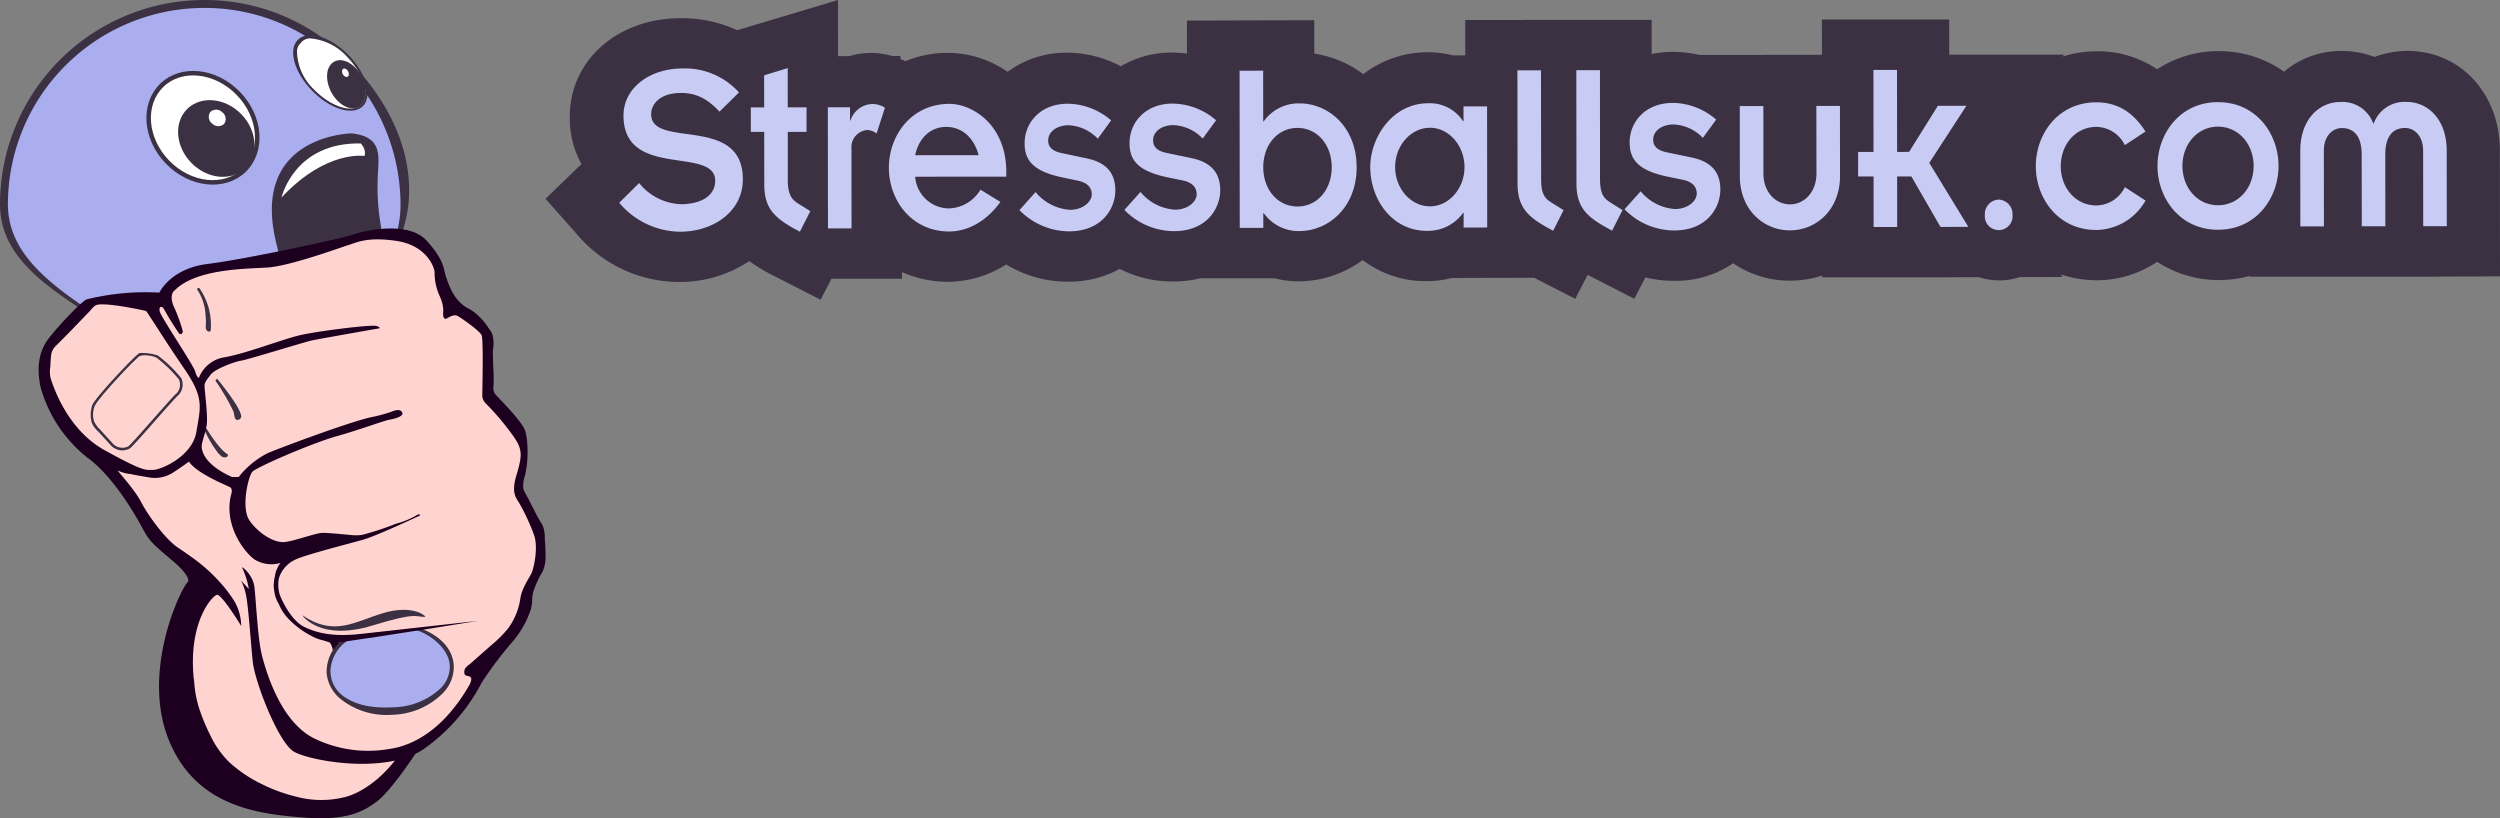 <svg xmlns="http://www.w3.org/2000/svg" xmlns:xlink="http://www.w3.org/1999/xlink" width="402.922" height="131.873" viewBox="0 0 402.922 131.873">
  <rect x="0" y="0" width="402.922" height="131.873" fill="#808080" stroke="none"/>
  <defs>
    <clipPath id="clip-path">
      <path id="path22" d="M485.492-503.909h64.555V-431H485.492Z" transform="translate(-485.492 503.909)"/>
    </clipPath>
    <clipPath id="clip-path-2">
      <path id="path54" d="M551.188-376.888h19.883v13.5H551.188Z" transform="translate(-551.188 376.888)"/>
    </clipPath>
    <clipPath id="clip-path-3">
      <path id="path94" d="M544.257-496.868H555.9v11.825H544.257Z" transform="translate(-544.257 496.868)"/>
    </clipPath>
  </defs>
  <g id="stressballslogo" transform="translate(-856.949 -504.063)">
    <g id="g8" transform="translate(372.24 1008.268)">
      <g id="g10" transform="translate(484.709 -504.204)">
        <g id="Group_1" data-name="Group 1" transform="translate(0 0)">
          <g id="g18" transform="translate(0.624 0.235)">
            <g id="g32">
              <g id="g30" clip-path="url(#clip-path)">
                <g id="g28" transform="translate(0 0)">
                  <path id="path26" d="M-16.506-8.253c.149,18.516-32.776,46.118-32.451,39.681.9-18.35-32.1-21.86-32.1-39.681a32.276,32.276,0,0,1,32.275-32.28,32.37,32.37,0,0,1,32.28,32.28" transform="translate(81.061 40.533)" fill="#aaadee"/>
                </g>
              </g>
            </g>
          </g>
          <g id="g34">
            <path id="path36" d="M-8.534-18.586v-.064c.008-.256.021-.525.021-.782,0-9.2-8.334-14.723-16.383-20.063-8.1-5.361-15.74-10.434-15.74-18.87A31.672,31.672,0,0,1-8.995-90a31.267,31.267,0,0,1,22.317,9.269,31.8,31.8,0,0,1,9.32,22.372c.111,14.788-21.5,35.471-29,39.322-1.705.875-2.145.653-2.158.653a.587.587,0,0,1-.021-.2M-41.911-58.364c0,9.119,8.634,13.943,16.653,19.263C-16.907-33.565-9.353-27.667-9.8-18.714a1.408,1.408,0,0,0,.623,1.4c.771.486-1.826-.581.115-1.685C-.11-24.028,22.364-43.026,23.913-58.373c.892-8.761-3.506-17.066-9.691-23.259A32.533,32.533,0,0,0-8.995-91.276,32.951,32.951,0,0,0-41.911-58.364" transform="translate(41.911 91.276)" fill="#3b3143"/>
          </g>
          <g id="g38" transform="translate(43.813 21.497)">
            <path id="path40" d="M-3.273,0S-19.148.277-15.54,16.892-3.516,32.4-1.119,31.359s2.124-2.231,2.124-2.231,1.366-10.032.67-13.252a37.118,37.118,0,0,1-.653-9.406C1.163,3.6,1.713.478-3.273,0" transform="translate(16.074)" fill="#3b3143"/>
          </g>
          <g id="g42" transform="translate(51.811 41.271)">
            <path id="path44" d="M0-.448,6.212-2.2A2.954,2.954,0,0,1,4.031.708C1.746,1.381.355.657,0-.448" transform="translate(0 2.201)" fill="#fff"/>
          </g>
          <g id="g46" transform="translate(7.196 37.667)">
            <path id="path48" d="M-.146-4.655,4.788-9.88l1.349-1.694,1.336-.345,4.3-.141,4.093-.14,2.18-.141,1.063-1.621,1.557-1.411L23.7-16.717l3.6-.7,5.148-.912,3.17-.078,6.769-1.616,6.564-2.057,4.172-.776,2.388.078,1.838.417,3.1,1.489,1.754,2.116.639,1.407.424,1.979.57,1.971.841,1.911L67.156-9.88l2.257,1.77,1.2,1.549.072,4.235-.072,4.658.635,1.548,3.737,3.949,1.275,2.538.349,1.985-.5,2.606-.414,2.33.213,1.9,1.757,3.251,1.343,2.891.069,2.823-.423,3.1L77.462,34.01l-.646,2.747-.984,2.9L73.153,43.39l-3.241,3.246-1.131,2.743-2.4,4.24-2.822,2.96-3.174,2.477-3.251,1.407-.2,1.622-1.761,2.688L51.5,68.083l-3.6,1.27-7.055.282-6.7-1.695L26.87,63.214l-4.581-7.267L21.16,44.8l.99-5.067,2.392-5.163-.708-2.75L20.524,29l-3.6-3.74-2.466-3.527-2.47-3.8-2.61-3.379-3.11-2.623L3.8,9.459,1.824,6.35.34,3.463-.368,1.278-.717-2.185Z" transform="translate(0.717 22.86)" fill="#ffd4d0"/>
          </g>
          <g id="g50" transform="translate(52.943 101.392)">
            <g id="g64">
              <g id="g62" clip-path="url(#clip-path-2)">
                <g id="g60" transform="translate(0 0)">
                  <path id="path58" d="M-5.082-1.5c-.151-2.621-2.273-4.8-5.307-5.857l-.029.008L-14-6.757l-3.255.307-4.555.511A6.452,6.452,0,0,0-24.95-.393c.221,3.915,4.841,6.829,10.323,6.522S-4.87,2.406-5.082-1.5" transform="translate(24.958 7.355)" fill="#aaadee"/>
                </g>
              </g>
            </g>
          </g>
          <g id="g66" transform="translate(52.629 101.22)">
            <path id="path68" d="M-2.867-.182c.034,0,2.918-.341,3.259-.4C3.356.484,5.651,2.782,5.786,5.149c0,.089,0,.172,0,.269a4.976,4.976,0,0,1-1.773,3.66,11.463,11.463,0,0,1-7.486,2.8C-6.6,12.055-9.4,11.565-11.483,10a4.968,4.968,0,0,1-1.962-3.78c0-.085-.008-.179-.008-.264A6.235,6.235,0,0,1-10.489,1c.178-.025,4.38-.752,4.38-.752s3.242-.426,3.242-.426M.708-.895l-3.567.462L-6.1-.14l-4.636.52-.065.038A6.788,6.788,0,0,0-14.073,6.25,6.063,6.063,0,0,0-11.9,10.472a11.925,11.925,0,0,0,8.483,2.607A11.887,11.887,0,0,0,4.72,9.543a6.031,6.031,0,0,0,1.7-4.428C6.273,2.463,4.17.253.916-.885H.835Z" transform="translate(14.082 0.895)" fill="#3b3143"/>
          </g>
          <g id="g70" transform="translate(14.612 56.878)">
            <path id="path72" d="M-.164-2.194a3.987,3.987,0,0,1,.286-.491c.171-.252.358-.49.554-.734.239-.289.478-.605.734-.9.29-.337.589-.666.875-1.007.32-.359.639-.708.955-1.059.333-.345.645-.711.968-1.048.307-.338.64-.662.947-.981C5.433-8.7,5.7-9,5.991-9.266c.238-.218.457-.418.679-.648a1.5,1.5,0,0,1,.557-.4,3.1,3.1,0,0,1,1.138-.051,5.677,5.677,0,0,1,1.033.191A3.755,3.755,0,0,1,9.816-10a22.132,22.132,0,0,1,3.613,3.51,2.126,2.126,0,0,1-.32,2.167C12.789-4.114,11.467-2.6,9.3-.151,7.589,1.785,5.645,3.987,5.275,4.276a2.111,2.111,0,0,1-2.436-.362L.745,1.607A4.924,4.924,0,0,1-.224.343,3.669,3.669,0,0,1-.164-2.194m7.243-8.565c-.492.106-7.115,7.127-7.622,8.386A4.835,4.835,0,0,0-.612.514,4.13,4.13,0,0,0,.425,1.9L2.536,4.209a2.507,2.507,0,0,0,2.99.4C5.94,4.3,7.722,2.272,9.615.123c1.617-1.826,3.447-3.908,3.741-4.117a2.489,2.489,0,0,0,.452-2.7A21.7,21.7,0,0,0,10-10.379a8.313,8.313,0,0,0-2.925-.38" transform="translate(0.806 10.777)" fill="#3b3143"/>
          </g>
          <g id="g74" transform="translate(31.788 46.402)">
            <path id="path76" d="M-.02-.011a.216.216,0,0,0-.03.3A8.042,8.042,0,0,1,1.234,4.305c.038.372.059.738.073,1.113.012.465-.257,1.528.54,1.566a.23.23,0,0,0,.226-.2A10.333,10.333,0,0,0,.274.023.215.215,0,0,0-.02-.011" transform="translate(0.099 0.055)" fill="#3b3143"/>
          </g>
          <g id="g78" transform="translate(34.751 61.11)">
            <path id="path80" d="M-.024-.009a.221.221,0,0,0-.059.3,36.153,36.153,0,0,1,2.811,4.8c.174.38.116,1.025.418,1.339.263.278.878-.081.865-.451C3.956,4.513.4.247.276.056a.22.22,0,0,0-.3-.065" transform="translate(0.117 0.042)" fill="#3b3143"/>
          </g>
          <g id="g82" transform="translate(32.84 68.744)">
            <path id="path84" d="M-.01,0c-.1.047.021.478.064.577C.391,1.24.711,1.919,1.1,2.554a16.189,16.189,0,0,0,.985,1.464,3.675,3.675,0,0,0,.76.8c.264.183.779.246.972-.1a.211.211,0,0,0-.072-.294C2.388,3.628.451.417.443.387.382.286.1-.048-.01,0" transform="translate(0.048 0.006)" fill="#3b3143"/>
          </g>
          <g id="g86" transform="translate(48.723 98.284)">
            <path id="path88" d="M0-.223S2.73,4.059,11.367,1.415C18.649-.8,18.107.071,19.783.041c.321-.008-1.847-2.059-6.666-.631S5.183,3.266,0-.223" transform="translate(0 1.095)" fill="#3b3143"/>
          </g>
          <g id="g90" transform="translate(47.423 5.843)">
            <g id="g104">
              <g id="g102" clip-path="url(#clip-path-3)">
                <g id="g100" transform="translate(0 0)">
                  <path id="path98" d="M-2.788-2.852c-1.553,1.506-5.094.389-7.9-2.507s-3.83-6.468-2.273-7.973,5.1-.4,7.909,2.5,3.831,6.466,2.269,7.98" transform="translate(13.694 14.007)" fill="#fff"/>
                </g>
              </g>
            </g>
          </g>
          <g id="g106" transform="translate(47.252 5.668)">
            <path id="path108" d="M-.844-2.225a8.712,8.712,0,0,1-2.682-5.9A1.929,1.929,0,0,1-2.891-9.71,1.865,1.865,0,0,1-1.359-10.4a8.964,8.964,0,0,1,5.89,2.952C7.277-4.634,8.3-1.17,6.809.275S1.89.59-.844-2.225M-3.369-10.2a2.828,2.828,0,0,0-.775,2.043C-4.18-6.311-3-3.939-1.1-1.982,1.774.979,5.435,2.105,7.059.531S7.67-4.741,4.787-7.7C2.88-9.663.547-10.9-1.3-10.925a2.815,2.815,0,0,0-2.064.721" transform="translate(4.145 10.926)" fill="#3b3143"/>
          </g>
          <g id="g110" transform="translate(52.712 9.697)">
            <path id="path112" d="M-1.3-1.926c-1.332.725-3.31-.325-4.39-2.346s-.878-4.236.466-4.952c1.342-.734,3.31.324,4.392,2.337S.043-2.655-1.3-1.926" transform="translate(6.384 9.457)" fill="#3b3143"/>
          </g>
          <g id="g114" transform="translate(55.125 11.039)">
            <path id="path116" d="M-.231-.339C-.47-.22-.824-.4-1.015-.748s-.154-.756.085-.879.581.065.772.418.153.746-.073.87" transform="translate(1.136 1.665)" fill="#fff"/>
          </g>
          <g id="g118" transform="translate(23.959 11.795)">
            <path id="path120" d="M-3.937-4C-7.09-.945-12.612-1.525-16.285-5.3s-4.087-9.311-.939-12.379,8.676-2.473,12.34,1.3S-.794-7.061-3.937-4" transform="translate(19.335 19.639)" fill="#fff"/>
          </g>
          <g id="g122" transform="translate(23.959 11.795)">
            <path id="path124" d="M-3.937-4C-7.09-.945-12.612-1.525-16.285-5.3s-4.087-9.311-.939-12.379,8.676-2.473,12.34,1.3S-.794-7.061-3.937-4Z" transform="translate(19.335 19.639)" fill="none" stroke="#3b3143" stroke-width="0.723"/>
          </g>
          <g id="g126" transform="translate(29.018 16.453)">
            <path id="path128" d="M-2.626-2.665c-2.111,2.039-5.792,1.654-8.236-.862s-2.726-6.218-.632-8.253,5.792-1.651,8.241.861S-.527-4.7-2.626-2.665" transform="translate(12.897 13.088)" fill="#3b3143"/>
          </g>
          <g id="g130" transform="translate(29.018 16.453)">
            <path id="path132" d="M-2.626-2.665c-2.111,2.039-5.792,1.654-8.236-.862s-2.726-6.218-.632-8.253,5.792-1.651,8.241.861S-.527-4.7-2.626-2.665Z" transform="translate(12.897 13.088)" fill="none" stroke="#3b3143" stroke-width="0.633"/>
          </g>
          <g id="g134" transform="translate(33.64 17.675)">
            <path id="path136" d="M-.636-.583A1.366,1.366,0,0,1-2.548-.6a1.359,1.359,0,0,1-.321-1.886A1.368,1.368,0,0,1-.956-2.46,1.362,1.362,0,0,1-.636-.583" transform="translate(3.125 2.861)" fill="#fff"/>
          </g>
          <g id="g138" transform="translate(6.229 36.822)">
            <path id="path140" d="M-20.309-14.206c-.43.9-1.6,2.5-1.8,4.129a10.746,10.746,0,0,1-1.962,4.76,18.822,18.822,0,0,1-2.716,2.709c-1.145,1.024-2.3,2.021-3.439,3.041a3.066,3.066,0,0,0-.788.734c-.128.222-.209.843.033,1.049.179.132.6.132.824.3.375.264-.106,1.207-.106,1.207-5.388,9.422-11.692,10.216-13.167,10.428a19.844,19.844,0,0,1-11.492-1.54c-5.661-2.483-8.044-10.629-8.782-13.39-.737-2.738-1-9.145-1.266-11.255s-2.436-3.659-1.9-2.917a13.225,13.225,0,0,1,1.007,3.287l-1.271-1.381a8.207,8.207,0,0,1,.738,2.009c.43,1.539.848,8,1.168,11.107s4.079,13.018,6.663,14.5c2,1.148,9.96,2.793,16.243,1.424-4.155,5.259-8.254,5.925-8.254,5.925a15.527,15.527,0,0,1-7.6-.1,25.776,25.776,0,0,1-5.392-1.939,21.759,21.759,0,0,1-5.472-3.652,15.133,15.133,0,0,1-3.017-4.291,30.721,30.721,0,0,1-1.787-4.29,18.077,18.077,0,0,1-.746-3.452c-.051-.485-.064-.976-.149-1.462a.138.138,0,0,1-.017-.069c-.849-9.1,3.011-13.23,3.757-13.389s3.916,5.025,3.916,5.025A8.389,8.389,0,0,0-68.11-9.561a21.453,21.453,0,0,0-2.2-2.96,27.44,27.44,0,0,0-5-4.441c-.645-.482-1.327-.921-1.989-1.378-1.961-1.312-4.712-5.019-5.932-7.353s-4.282-5.446-3.646-5.019a5.738,5.738,0,0,0,1.914.515c.973.21,1.962.368,2.939.538a5.369,5.369,0,0,0,3.714-.628c.525-.273,2.806-1.906,2.806-1.906,1.216,1.906,6.138,3.856,6.616,4.124s.2,1.114.2,1.114C-70-22.089-66.664-17.6-64.868-16.372a5.244,5.244,0,0,0,4.077.525c-.03.17-.243.315-.315.481-.124.256-.188.44-.32.7a2.832,2.832,0,0,0-.209.854,7.147,7.147,0,0,0-.218,1.749,11.082,11.082,0,0,0,.264,1.62A7.477,7.477,0,0,0-61.013-9.2a7.455,7.455,0,0,0,1.489,2.291,14.016,14.016,0,0,0,3.835,2.853,6.549,6.549,0,0,0,1.3.545c.845.21,1.583.479,1.583.479a2.869,2.869,0,0,1,.483,1.25l.937-1.131a.474.474,0,0,1,.121-.235l.378.034,4.718-.7V-3.8c.2-.034,7.333-1.143,7.333-1.143s.063,0,.188-.014l9.762-1.578S-43.541-4.891-47.825-4.421s-6.931-.059-9.162-1.161C-59.2-6.7-60.757-10.311-60.9-10.82a5.541,5.541,0,0,1-.11-2.588,4.924,4.924,0,0,1,2.6-2.965c1.424-.742,8.726-2.6,10.953-3.229s9.2-3.916,9.2-3.916.061-.477-.891.158a13.1,13.1,0,0,1-2.969,1.168,46.1,46.1,0,0,1-5.5,1.809,7.137,7.137,0,0,1-1.557.044q-1.682-.169-3.352-.3c-.465-.033-.926-.071-1.39-.071-1.156,0-4.384,1.266-6.138,1.475s-4.342-1.475-5.712-3.488-.2-7.09.479-7.836,9.583-4.6,13.547-5.715,7.831-2.586,8.624-2.692c.422-.064,2.669-.52,1.837-1.339-.417-.4-1.127-.1-1.568.063a25.081,25.081,0,0,1-3.345.9c-3.386.75-14.063,4.708-16.6,5.77a14.157,14.157,0,0,0-4.712,3.861h-1.063c-4.653-2.061-4.943-4.428-4.888-5.068s.588-2.016.806-3.339-.354-5.66-.354-6.253.315-.942,1.006-1.855c.687-.892,3.75-2.047,4.812-2.218,1.049-.149,10.263-3.011,11.486-3.276,1.207-.26,10.89-1.957,10.89-1.957s.269-.107-.474-.376-9.734.844-12.54,1.535-8.407,2.862-11.849,3.493a5.284,5.284,0,0,0-4.24,3.335s-.315,0-.577-1S-80-55.472-80.215-56.373s.379-.951.691-.376a44.676,44.676,0,0,0,2.431,3.92c.273.2.589.047.589-.38a25.634,25.634,0,0,0-1.49-4.073c-.784-1.958.213-2.538.213-2.538,3.391-3.386,11.061-3.438,14.809-3.646,3.771-.219,12.131-3.332,13.236-3.652s2.908-1.377,7.725-.635,6.031,4.236,6.086,4.973a9.119,9.119,0,0,0,.8,3.861,6.1,6.1,0,0,1,.594,2.124c.039.465-.155,1.16.2,1.527.314.328,1.274-.9,2.175-.367s3.489,2.381,3.81,3.071.106,9.418.106,9.636a1.835,1.835,0,0,0,.579,1.37,42.616,42.616,0,0,1,4.6,5.5c1.216,1.856,1.332,2.755.366,5.925s-.046,3.758.585,4.917a33.668,33.668,0,0,1,2.223,4.872c.685,1.957,0,5.238-.419,6.137m-77.5-31.426a4.736,4.736,0,0,1-.038-1.925A19.156,19.156,0,0,1-97.69-49.6a2.653,2.653,0,0,1,.878-1.391c.559-.576,1.13-1.138,1.7-1.715,1.246-1.263,2.448-2.542,3.676-3.8a4.6,4.6,0,0,1,.824-.849l.068-.02c1.126-.64,7.971.84,8.121.912s2.921,4.581,6.168,9.312,2.6,6.167,1.941,10.16-5.754,6.137-6.983,6.137-1.484.316-7.8-3.174-8.466-10.9-8.709-11.6m79.639,25.8a5.244,5.244,0,0,0-.349-2.107.261.261,0,0,1-.044-.048c-.29-.516-.6-1.015-.874-1.517-.436-.849-.871-1.694-1.3-2.543-.24-.474-.5-.942-.742-1.4a1.316,1.316,0,0,1-.125-.3,4.618,4.618,0,0,1,.223-2.128,16.79,16.79,0,0,0,.328-1.847,18.03,18.03,0,0,0,.03-3.784,8.747,8.747,0,0,0-.29-1.616c-.469-1.586-4.593-5.6-4.709-5.805A1.574,1.574,0,0,1-26.45-44.2a17.8,17.8,0,0,0,0-2.692c-.018-1.083-.1-2.162-.076-3.245a5.723,5.723,0,0,0-.116-2.658,4.081,4.081,0,0,0-.546-.866,10.561,10.561,0,0,0-1.839-2.192,6.769,6.769,0,0,0-1.5-1.041c-2.435-1.276-3.229-4.189-3.594-5.191s-.106-2.44-3.076-5.712c-2.969-3.287-10.156-1.591-11.751-1.011s-17.5,4.022-23.544,4.756c-6.023.746-7.776,4.615-7.776,4.615h-.158a39.719,39.719,0,0,0-11.585,1.1c-.746.269-4.6,4.287-6.189,6.407s-1.855,4.814-1.215,7.775A22.011,22.011,0,0,0-91.8-32.772c4.124,3.015,7.664,9.2,8.833,11.371s1.647,2.491,4.867,5.233c3.219,2.761,2.384,3.391,2.384,3.391-1.383,1.484-7.414,14.6-3.067,25.392S-64.4,24.578-57.242,25.155c7.136.584,9.836-.9,12.157-2.687,1.906-1.476,5-5.962,6.069-7.571a9.626,9.626,0,0,0,1.608-.955A29.873,29.873,0,0,0-28.352,3.465a61.2,61.2,0,0,1,5.024-6.67,15.367,15.367,0,0,0,2.774-4.773,5.293,5.293,0,0,0,.349-1.677,5.769,5.769,0,0,1,.187-1.51A14.6,14.6,0,0,1-18.51-14.47a6.077,6.077,0,0,0,.466-2.721c0-.883-.055-1.757-.127-2.635" transform="translate(99.736 69.767)" fill="#1d001f"/>
          </g>
          <g id="g142" transform="translate(45.375 23.114)">
            <path id="path144" d="M0-2.226s2.026-8.911,12.775-8.7c0,0,.977,1.025.585,2.022,0,0-6.133-1.032-13.36,6.68" transform="translate(0 10.931)" fill="#fff"/>
          </g>
        </g>
      </g>
    </g>
    <g id="g8-2" data-name="g8" transform="translate(566.924 941.026)">
      <g id="g10-2" data-name="g10" transform="translate(377.947 -436.963)">
        <g id="Group_2" data-name="Group 2" transform="translate(0 0)">
          <g id="g18-2" data-name="g18">
            <path id="path20" d="M-10.2-12.1a28.3,28.3,0,0,1-4.1-2.447A20.064,20.064,0,0,1-25.72-11.184a21.557,21.557,0,0,1-16.086-7.385l-5.326-6.022,5.794-5.6a14.984,14.984,0,0,1-1.88-7.679c0-9.021,7.68-15.823,17.864-15.823a21.41,21.41,0,0,1,9.124,1.936L0-56.625l.009,9.052,1.83-.006a11.675,11.675,0,0,1,3.427-.514A12.459,12.459,0,0,1,8.74-47.6l1.328,0v.474c.265.112.526.233.781.364a18.217,18.217,0,0,1,6.867-1.349,17.032,17.032,0,0,1,9.625,3.069,15.821,15.821,0,0,1,9.487-3.09,18.442,18.442,0,0,1,8.761,2.191,16,16,0,0,1,8.177-2.212,18.834,18.834,0,0,1,2.479.161l-.005-5.317,20.521-.056.005,5.374a17.744,17.744,0,0,1,7.9,3.318,17,17,0,0,1,10.385-3.533,16.265,16.265,0,0,1,4.059.508l1.99-.005L101.1-53.4h9.509v-.021h20.531l0,5.507a16.646,16.646,0,0,1,3.371-.349,18.551,18.551,0,0,1,4.293.493h10.549v-.021h9.226l-.005-5.681h20.519l.006,5.66H197.58l-.2.3a18.37,18.37,0,0,1,5.52-.848,17.056,17.056,0,0,1,9.707,2.9,17.939,17.939,0,0,1,9.957-2.921,18.008,18.008,0,0,1,10.492,3.306,14.268,14.268,0,0,1,9.235-3.338,14.981,14.981,0,0,1,5.362.97,14.929,14.929,0,0,1,5.32-.98c8.481,0,14.862,6.886,14.873,16.018l.022,20.326-9.919.027v.016h-6.055l-4.549.013-19.833,0v-.133a18.442,18.442,0,0,1-4.914.668h-.033a18.011,18.011,0,0,1-9.948-2.943,17.472,17.472,0,0,1-9.656,2.973h-.048a18.276,18.276,0,0,1-5.822-.938l.258.412-6.876.017a10.464,10.464,0,0,1-3.306.533,10.317,10.317,0,0,1-3.242-.519l-4.786.012v.014H158.617v-.287a16.48,16.48,0,0,1-5.128.822h-.041a16.161,16.161,0,0,1-9.169-2.8,16.332,16.332,0,0,1-9.549,2.824h-.047a19.009,19.009,0,0,1-4.556-.546l-1.781,3.446s-7.479-3.837-7.519-3.859l-2,3.869-6.624-3.4-13.273.037a16.192,16.192,0,0,1-4.035.508v-.5h-.017v.5a16.71,16.71,0,0,1-10.311-3.4,17.517,17.517,0,0,1-10.255,3.431h-.019a16.271,16.271,0,0,1-4-.5H58.446a18.454,18.454,0,0,1-4.454.524h-.04a18.79,18.79,0,0,1-8.556-2.03,16.891,16.891,0,0,1-8.332,2.06h-.016a19,19,0,0,1-9.933-2.772,17.689,17.689,0,0,1-9.236,2.792H17.75a18.165,18.165,0,0,1-7.43-1.564v1.071H-1.041L-2.8-8.318Z" transform="translate(47.132 56.625)" fill="#3b3143"/>
          </g>
          <g id="g22" transform="translate(11.873 10.973)">
            <path id="path24" d="M-5.9-1.548l0,3.953h2.157l.013,8.476c0,4.06,1.833,5.561,5.74,7.607l1.677-3.311L1.632,13.892C.5,13.164.064,12.2.058,10.1l0-7.694L3.081,2.4V-1.558H.051L.045-7.88l-3.8,1.168.007,5.164H-5.9M243.824,5.417l.011,12.215h3.8L247.623,5.46c-.005-2.336,1.346-3.675,2.917-3.675,1.825-.011,3.181,1.2,3.181,4.233l.014,11.6h3.8l-.009-11.615c0-3.022,1.341-4.232,3.169-4.232,1.571,0,2.925,1.329,2.93,3.654l.012,12.183,3.8-.01-.014-12.216c-.005-4.961-3-7.811-6.472-7.811a5.3,5.3,0,0,0-5.293,3.472h-.074a5.293,5.293,0,0,0-5.3-3.462c-3.469.012-6.462,2.873-6.454,7.834m-13.252,8.808c3.325,0,5.735-2.829,5.73-6.331s-2.42-6.333-5.742-6.333S224.829,4.4,224.835,7.9s2.412,6.332,5.737,6.322m-.014-16.608c6.171-.011,9.757,5.1,9.761,10.276.006,5.154-3.568,10.274-9.74,10.285s-9.759-5.111-9.766-10.265,3.57-10.3,9.745-10.3M215.551,4.538l3.323-2.186c-1.723-2.743-4.172-4.714-7.932-4.714-6.174.011-9.746,5.143-9.74,10.3s3.591,10.287,9.762,10.274a9.283,9.283,0,0,0,7.921-4.736l-3.326-2.163a5.227,5.227,0,0,1-4.6,2.947c-3.322,0-5.735-2.817-5.737-6.322s2.4-6.333,5.724-6.343a5.2,5.2,0,0,1,4.605,2.947m-20.337,8.776a2.329,2.329,0,0,0-2.225,2.453,2.24,2.24,0,1,0,4.457-.011,2.323,2.323,0,0,0-2.232-2.442m-20.163-3.73.008,8.143h3.8l-.008-8.143h2.3l4.685,8.132,4.491-.011L184.031,7.4l5.983-9.2h-4.6l-4.634,7.424-1.933.012-.016-13.222h-3.8l.013,13.222h-2.482V9.585h2.488M153.489-1.762l.01,11.293c.008,5.486,3.88,8.753,8.084,8.743s8.068-3.28,8.061-8.765l-.012-11.293h-3.8l.016,10.929c0,2.872-1.9,4.938-4.27,4.938S157.3,12.027,157.3,9.156l-.009-10.918h-3.8M137.514,11.975l-2.6,2.9a11.255,11.255,0,0,0,7.959,3.417c5.373,0,7.486-3.717,7.483-6.587,0-2.894-1.538-4.544-4.679-5.187l-3.837-.8c-1.459-.279-2.3-.879-2.305-2.057,0-1.564,1.61-2.454,3.249-2.454a6.858,6.858,0,0,1,4.75,2.164l2.15-2.947a10.773,10.773,0,0,0-7.009-2.689c-4.419.011-6.939,3.075-6.935,6.375.008,2.786,1.4,4.564,6.359,5.561l2.156.439c1.387.279,2.3.964,2.3,2.25,0,1.093-1.313,2.465-3.5,2.476a7.84,7.84,0,0,1-5.545-2.861M130.952-7.537h-3.805l.021,18.236c0,4.072,1.834,5.562,5.749,7.619l1.672-3.311-2.046-1.287c-1.13-.729-1.575-1.532-1.578-3.8l-.012-17.454m-9.5.021h-3.8l.021,18.225c0,4.073,1.828,5.562,5.742,7.619l1.673-3.311-2.046-1.287c-1.13-.728-1.569-1.531-1.57-3.792l-.023-17.454M103.579,14.4c2.993,0,5.548-2.829,5.544-6.332s-2.565-6.331-5.557-6.331c-3.07.01-5.621,2.838-5.619,6.342s2.564,6.332,5.632,6.322m5.406,1.038h-.073a6.986,6.986,0,0,1-5.8,2.915c-5.808.011-9.172-5.23-9.178-10.265-.006-4.8,3.6-10.3,9.338-10.3A6.4,6.4,0,0,1,108.895.681h.073L108.962-1.7l3.8-.011.021,19.522-3.8.011v-2.39M82.2,1.763c-3.177,0-5.513,2.711-5.509,6.343s2.347,6.322,5.524,6.322,5.515-2.711,5.509-6.343S85.374,1.763,82.2,1.763M72.874-7.451l3.8-.011L76.68.724h.075A6.883,6.883,0,0,1,82.522-2.19c4.6-.011,9.208,3.739,9.217,10.275s-4.595,10.285-9.2,10.3a6.858,6.858,0,0,1-5.771-2.892l-.071-.011,0,2.39H72.9l-.025-25.32M56.9,12.082l-2.59,2.9a11.236,11.236,0,0,0,7.966,3.42c5.363,0,7.477-3.73,7.481-6.58-.008-2.9-1.538-4.554-4.684-5.2l-3.829-.8c-1.468-.279-2.308-.878-2.305-2.047,0-1.586,1.605-2.464,3.246-2.464A6.938,6.938,0,0,1,66.93,3.477L69.088.53a10.916,10.916,0,0,0-7.017-2.688c-4.418.01-6.937,3.075-6.933,6.375,0,2.786,1.394,4.564,6.362,5.561l2.156.439c1.385.279,2.3.964,2.3,2.26.007,1.082-1.306,2.465-3.5,2.465A7.857,7.857,0,0,1,56.9,12.082m-16.91.021L37.4,15.017a11.323,11.323,0,0,0,7.965,3.418c5.372-.011,7.483-3.73,7.483-6.59-.007-2.9-1.537-4.554-4.683-5.186l-3.837-.814c-1.457-.279-2.3-.879-2.3-2.047,0-1.575,1.609-2.465,3.251-2.465A6.936,6.936,0,0,1,50.019,3.5L52.172.553a10.89,10.89,0,0,0-7.009-2.689c-4.419.011-6.939,3.075-6.936,6.386,0,2.775,1.4,4.554,6.363,5.55l2.157.45c1.385.279,2.3.954,2.3,2.238.006,1.1-1.312,2.465-3.5,2.476A7.863,7.863,0,0,1,39.991,12.1M30.816,6.155C30.008,3.167,28,1.6,25.587,1.6s-4.382,1.651-5,4.566Zm3.511,7.534c-2.11,2.947-5.033,4.724-8.211,4.767-6.173.011-9.76-5.11-9.765-10.264S19.923-2.094,26.094-2.115c3.693,0,9.174,3.343,9.182,10.961v.771L20.59,9.628A5.509,5.509,0,0,0,26,14.739a6.14,6.14,0,0,0,5.115-3.023l3.21,1.973M6.512-1.558l.022,19.512h3.8l-.014-12.9A2.759,2.759,0,0,1,12.942,2.1a2.667,2.667,0,0,1,1.426.568l1.347-4.157a3.687,3.687,0,0,0-2.08-.6A3.812,3.812,0,0,0,10.164.574h-.073V-1.569l-3.578.011M-23.9,10.644a9.08,9.08,0,0,0,6.787,3.419c3.213-.041,5.475-1.368,5.475-3.781,0-5.631-14.78-.2-14.78-10.5,0-4.5,4.269-7.6,9.488-7.6A11.7,11.7,0,0,1-7.808-3.956l-3.139,3.1c-2.081-2.251-3.978-3.016-6.2-3.016-3.5,0-4.818,1.89-4.818,3.419,0,5.671,14.781,0,14.781,10.5,0,5.268-4.854,8.446-10.109,8.446a13,13,0,0,1-9.817-4.666Z" transform="translate(27.113 7.88)" fill="#c8ccf5"/>
          </g>
        </g>
      </g>
    </g>
  </g>
</svg>
